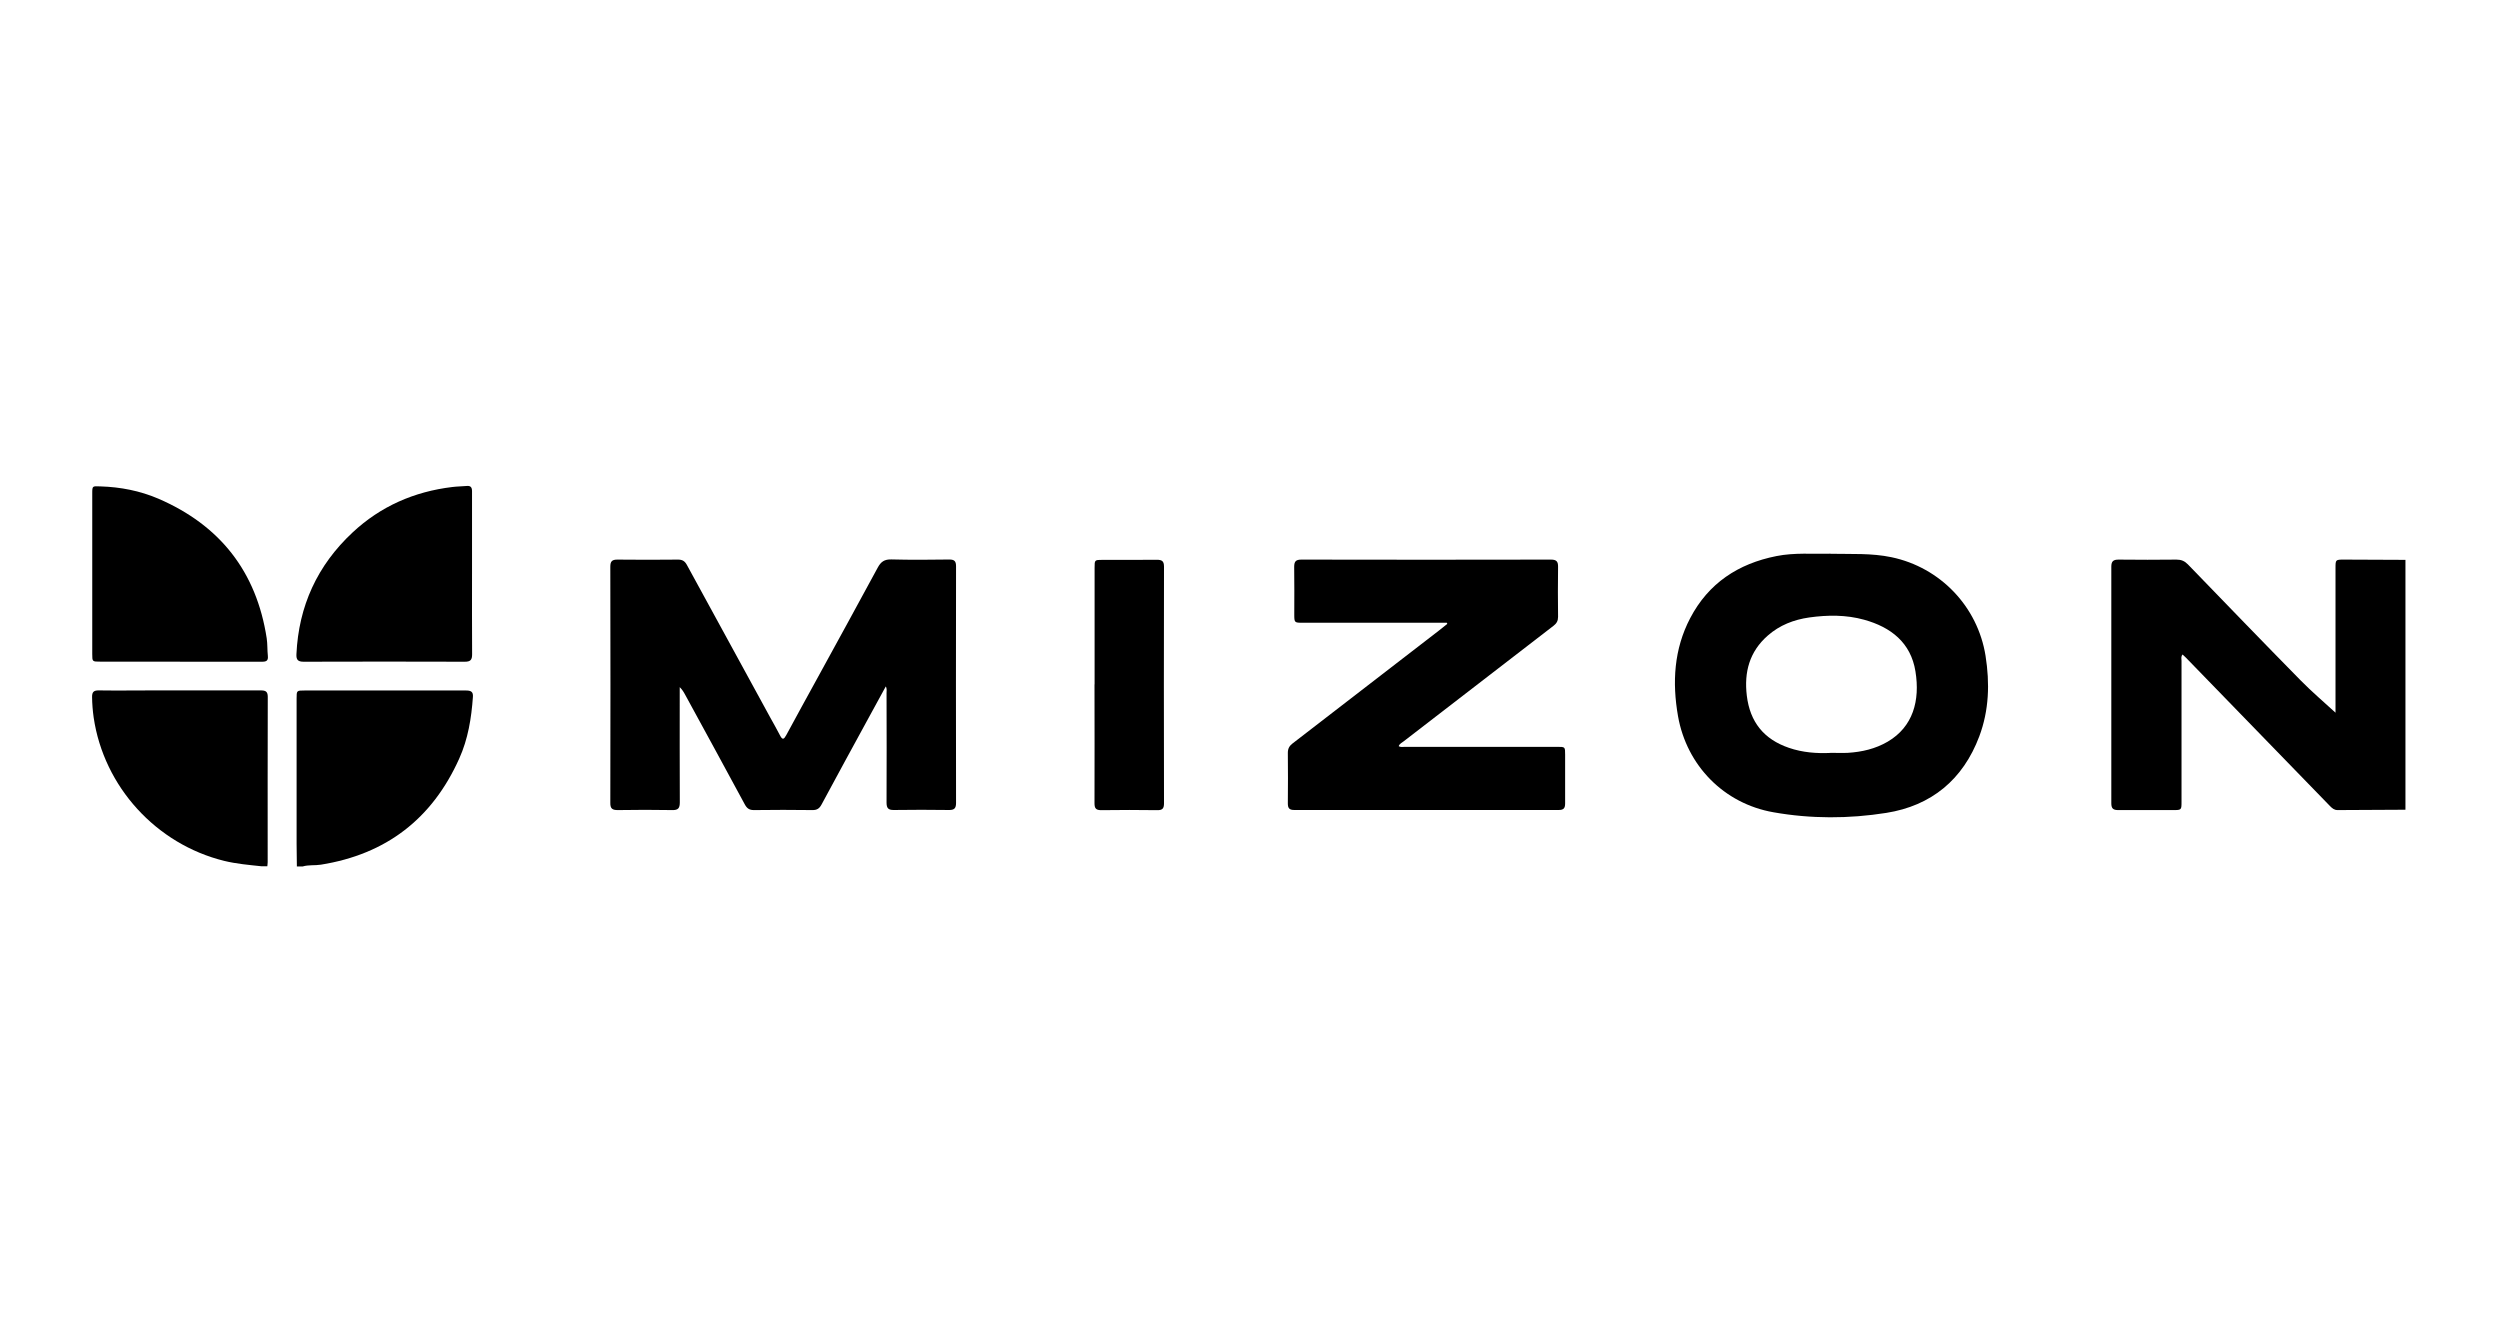<svg viewBox="0 0 283.46 150.24" xmlns="http://www.w3.org/2000/svg" data-name="Calque 1" id="Calque_1">
  <defs>
    <style>
      .cls-1 {
        stroke-width: 0px;
      }
    </style>
  </defs>
  <path d="M272.73,91.81c-2.56.01-5.13.02-7.69.04-.38,0-.61-.21-.85-.45-5.44-5.61-10.89-11.22-16.33-16.82-.12-.12-.25-.24-.39-.37-.21.24-.12.49-.12.72,0,5.32,0,10.63,0,15.95,0,.96,0,.97-.96.97-2.07,0-4.15-.01-6.22,0-.58,0-.78-.19-.78-.77.01-8.94.01-17.89,0-26.83,0-.62.23-.8.83-.8,2.19.03,4.37.02,6.56,0,.54,0,.92.16,1.29.54,4.26,4.4,8.51,8.81,12.8,13.17,1.28,1.3,2.67,2.48,4.01,3.71-.02.06-.04.12-.07.18,0-.25,0-.51,0-.76,0-5.29,0-10.59,0-15.88,0-.95,0-.96.97-.96,2.32,0,4.64.02,6.96.03v28.3Z" class="cls-1"></path>
  <path d="M33.66,98.22c-.01-.84-.03-1.69-.03-2.53,0-5.49,0-10.99,0-16.48,0-.92,0-.92.93-.92,6.09,0,12.17,0,18.26,0,.54,0,.85.11.8.73-.17,2.41-.55,4.77-1.55,6.99-3.06,6.82-8.28,10.85-15.69,12.03-.69.11-1.38,0-2.05.2h-.67Z" class="cls-1"></path>
  <path d="M29.64,98.22c-1.41-.15-2.83-.27-4.22-.61-7.71-1.9-13.65-8.41-14.8-16.26-.11-.77-.17-1.54-.18-2.32-.01-.6.22-.76.78-.75,2.07.03,4.15,0,6.22,0,4.04,0,8.07,0,12.11,0,.54,0,.81.1.81.73-.02,6.25-.01,12.5-.01,18.75,0,.15-.03.31-.04.46h-.67Z" class="cls-1"></path>
  <path d="M100.44,77.82c-.69,1.25-1.34,2.46-2,3.66-1.77,3.24-3.54,6.49-5.29,9.74-.24.45-.52.64-1.04.63-2.21-.03-4.42-.03-6.63,0-.53,0-.79-.2-1.03-.64-2.24-4.15-4.5-8.29-6.76-12.43-.16-.3-.34-.6-.62-.87,0,.24,0,.47,0,.71,0,4.12-.01,8.23.01,12.35,0,.66-.18.9-.87.88-2.05-.04-4.1-.03-6.16,0-.62,0-.86-.16-.85-.82.02-8.92.02-17.85,0-26.77,0-.61.19-.81.8-.81,2.3.03,4.6.02,6.89,0,.49,0,.76.18.99.6,3.14,5.77,6.29,11.52,9.44,17.28.37.68.77,1.36,1.12,2.05.29.57.45.44.71-.03,1.2-2.23,2.43-4.45,3.65-6.68,2.24-4.1,4.5-8.19,6.72-12.31.36-.67.76-.95,1.55-.93,2.18.06,4.37.04,6.56.01.58,0,.77.18.77.77-.01,8.95-.02,17.89,0,26.84,0,.63-.23.8-.82.79-2.07-.03-4.15-.03-6.22,0-.64.01-.84-.2-.84-.84.02-4.14.01-8.28,0-12.42,0-.23.07-.48-.1-.78Z" class="cls-1"></path>
  <path d="M207.55,62.79c2.35.05,4.64-.09,6.92.39,5.52,1.16,9.77,5.59,10.66,11.18.49,3.11.4,6.17-.71,9.13-1.84,4.9-5.43,7.87-10.55,8.68-4.23.67-8.54.68-12.78-.07-5.62-.98-9.84-5.29-10.83-10.9-.67-3.83-.46-7.59,1.38-11.11,2.07-3.96,5.44-6.18,9.78-7.04,2.05-.41,4.13-.22,6.14-.27ZM207.52,85.36c.74,0,1.36.03,1.99,0,1.6-.1,3.13-.45,4.53-1.27,2.86-1.68,3.68-4.64,3.14-7.97-.52-3.25-2.78-5.01-5.81-5.85-2.04-.57-4.15-.55-6.23-.26-1.75.25-3.36.87-4.71,2.06-2.07,1.82-2.69,4.13-2.37,6.81.36,2.98,1.93,4.94,4.77,5.91,1.56.54,3.18.65,4.7.58Z" class="cls-1"></path>
  <path d="M164.07,70.61c-.24,0-.49,0-.73,0-5.22,0-10.44,0-15.66,0-.91,0-.93-.02-.93-.94,0-1.8.02-3.6-.01-5.41,0-.61.2-.81.82-.81,9.43.02,18.87.02,28.3,0,.62,0,.81.22.8.82-.03,1.89-.02,3.78,0,5.67,0,.45-.16.74-.51,1.01-5.67,4.36-11.33,8.73-16.99,13.1-.2.16-.46.26-.57.55.23.15.48.08.72.08,5.75,0,11.51,0,17.26,0,.89,0,.89,0,.89.88,0,1.85-.01,3.69,0,5.54,0,.55-.18.74-.73.74-9.99-.01-19.98-.01-29.98,0-.56,0-.73-.2-.73-.74.02-1.91.02-3.83,0-5.74,0-.48.17-.78.53-1.06,5.54-4.27,11.08-8.54,16.62-12.82.31-.24.62-.49.93-.74-.02-.05-.04-.09-.06-.14Z" class="cls-1"></path>
  <path d="M20.4,75.02c-3.01,0-6.02,0-9.03,0-.91,0-.91,0-.91-.87,0-6.07,0-12.14,0-18.21,0-.87.02-.82.93-.79,2.28.07,4.48.5,6.56,1.39,7,3.02,11.13,8.28,12.29,15.83.1.67.06,1.33.13,1.99.06.57-.18.67-.67.67-3.1-.01-6.2,0-9.3,0Z" class="cls-1"></path>
  <path d="M53.52,65.04c0,3.05-.01,6.1.01,9.14,0,.63-.17.85-.83.85-6.09-.02-12.18-.02-18.27,0-.66,0-.85-.23-.82-.85.25-5.46,2.37-10.08,6.37-13.81,3.18-2.97,6.99-4.63,11.3-5.15.55-.07,1.11-.07,1.66-.12.45-.04.58.19.58.6-.01,1.56,0,3.12,0,4.67,0,1.56,0,3.12,0,4.67Z" class="cls-1"></path>
  <path d="M124.11,77.59c0-4.4,0-8.81,0-13.21,0-.89,0-.9.89-.9,2.05,0,4.1.01,6.16-.01.58,0,.82.14.82.78-.02,8.94-.02,17.89,0,26.83,0,.57-.16.79-.76.78-2.12-.03-4.24-.03-6.36,0-.6,0-.76-.21-.76-.78.02-4.49,0-8.99,0-13.48Z" class="cls-1"></path>
</svg>